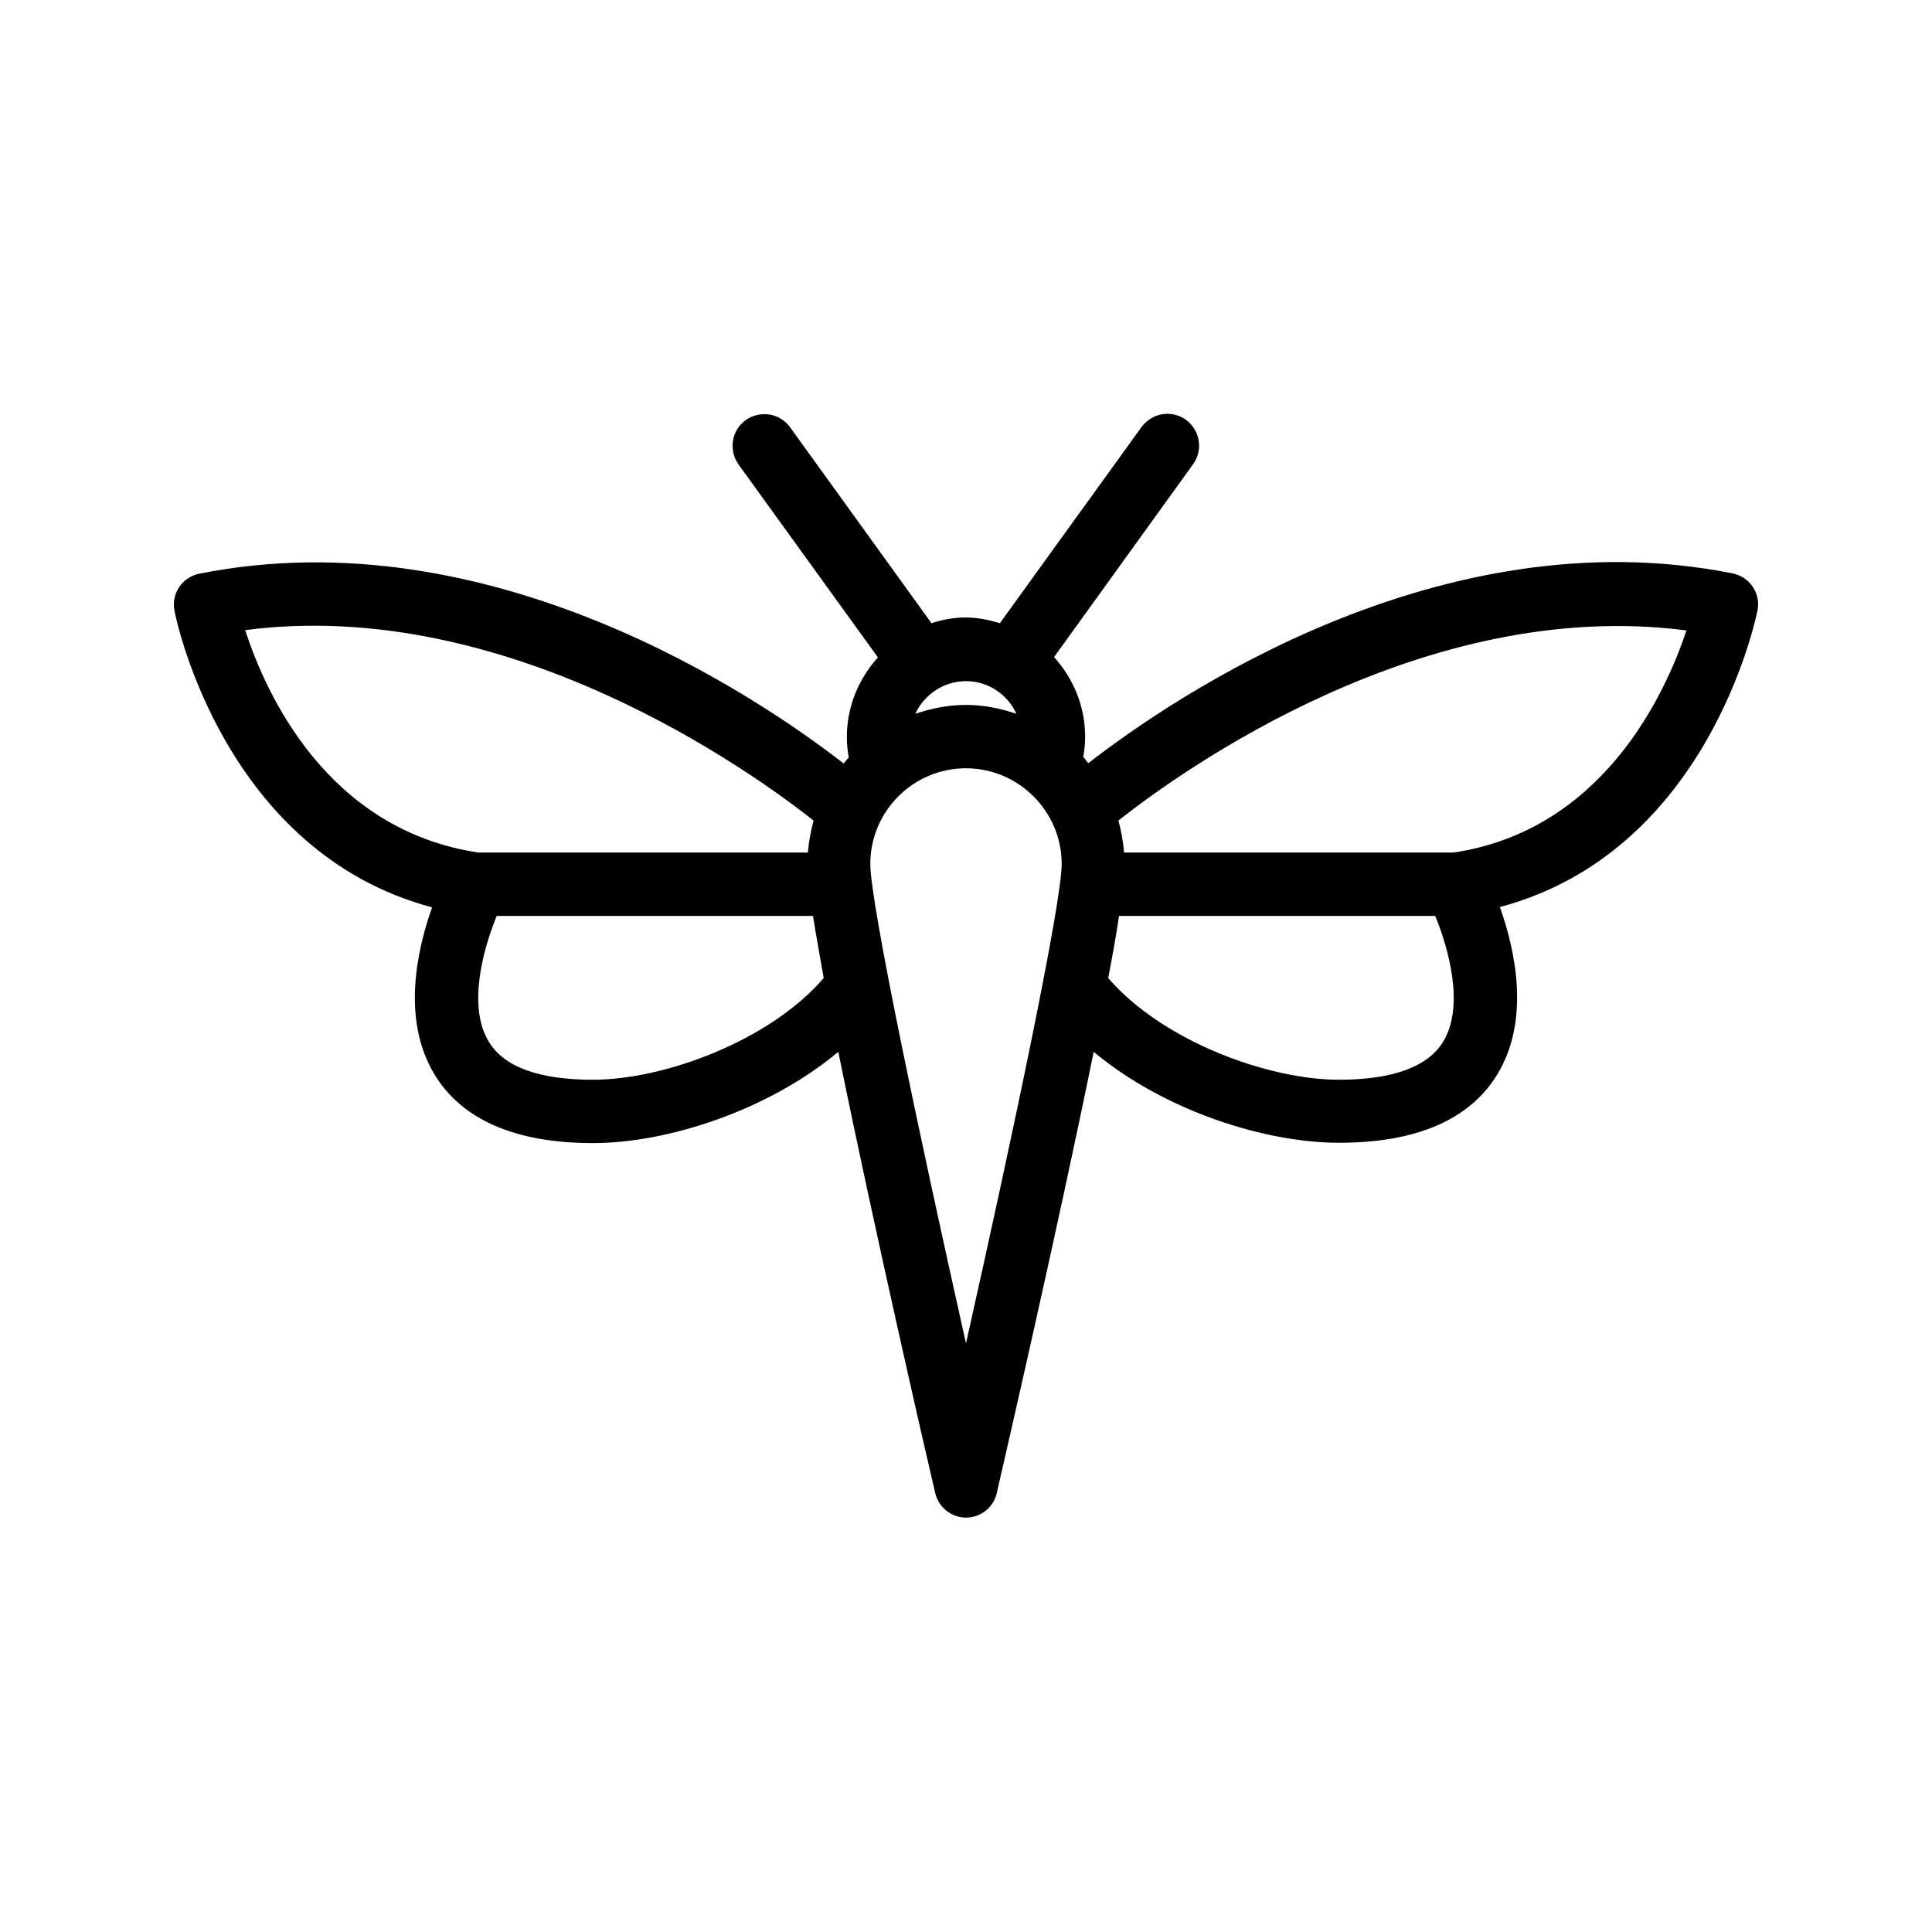 <?xml version="1.0" encoding="UTF-8"?>
<!-- Uploaded to: SVG Repo, www.svgrepo.com, Generator: SVG Repo Mixer Tools -->
<svg fill="#000000" width="800px" height="800px" version="1.1" viewBox="144 144 512 512" xmlns="http://www.w3.org/2000/svg">
 <path d="m603.2 295.96c-77.418-15.449-148.2 32.746-170.79 50.297-0.418-0.586-0.922-1.176-1.344-1.68 0.336-1.762 0.504-3.527 0.504-5.375 0-8.145-3.191-15.449-8.23-21.074l36.863-51.137c2.688-3.777 1.848-8.984-1.93-11.754-3.777-2.688-8.984-1.848-11.754 1.93l-37.535 51.977c-2.856-0.84-5.879-1.512-9.07-1.512-3.191 0-6.129 0.586-9.07 1.512l-37.449-51.891c-2.688-3.777-7.977-4.617-11.754-1.93s-4.617 7.977-1.93 11.754l36.945 51.137c-5.039 5.625-8.23 12.93-8.23 21.074 0 1.848 0.168 3.695 0.504 5.457-0.504 0.504-0.922 1.09-1.344 1.594-22.586-17.551-93.457-65.746-170.79-50.297-4.535 0.922-7.473 5.289-6.551 9.824 0.504 2.769 13.352 63.984 68.266 78.594-4.031 11.336-8.145 29.809 0.672 44.336 7.305 12.008 21.496 18.137 41.984 18.137 19.48 0 46.184-8.48 64.992-24.184 9.32 45.93 23.344 107.06 25.695 116.97 0.922 3.777 4.281 6.465 8.145 6.465 3.863 0 7.305-2.688 8.145-6.465 2.266-9.91 16.375-71.039 25.695-116.97 18.809 15.703 45.512 24.098 64.992 24.098 20.57 0 34.68-6.129 41.984-18.137 8.816-14.527 4.703-33 0.672-44.336 54.914-14.609 67.68-75.824 68.266-78.594 0.926-4.445-2.016-8.895-6.547-9.82zm-394.23 15.031c69.359-9.07 133.84 37.199 150.64 50.465-0.754 2.769-1.258 5.543-1.512 8.48h-87.328c-40.141-6.047-56.344-42.152-61.801-58.945zm92.195 119.15c-14.273 0-23.594-3.359-27.625-10.078-5.711-9.32-1.512-24.52 2.098-33.336h83.801c0.754 4.703 1.762 10.242 2.856 16.457-14.273 16.629-42.234 26.957-61.129 26.957zm98.832-105.63c5.961 0 11.082 3.609 13.352 8.648-4.199-1.426-8.648-2.352-13.352-2.352s-9.152 0.922-13.434 2.352c2.348-5.039 7.469-8.648 13.434-8.648zm0 175.49c-12.176-54.328-25.359-116.55-25.359-127.04 0-14.023 11.418-25.359 25.359-25.359 13.938 0 25.359 11.418 25.359 25.359-0.004 10.578-13.184 72.801-25.359 127.04zm126.45-79.938c-4.031 6.633-13.352 10.078-27.625 10.078-18.895 0-46.855-10.328-61.129-26.953 1.176-6.215 2.184-11.754 2.856-16.457h83.801c3.609 8.812 7.809 24.012 2.098 33.332zm2.773-50.129h-87.328c-0.25-2.938-0.754-5.793-1.512-8.48 16.711-13.184 80.945-59.449 150.55-50.383-5.539 16.629-22 52.902-61.715 58.863z"/>
</svg>